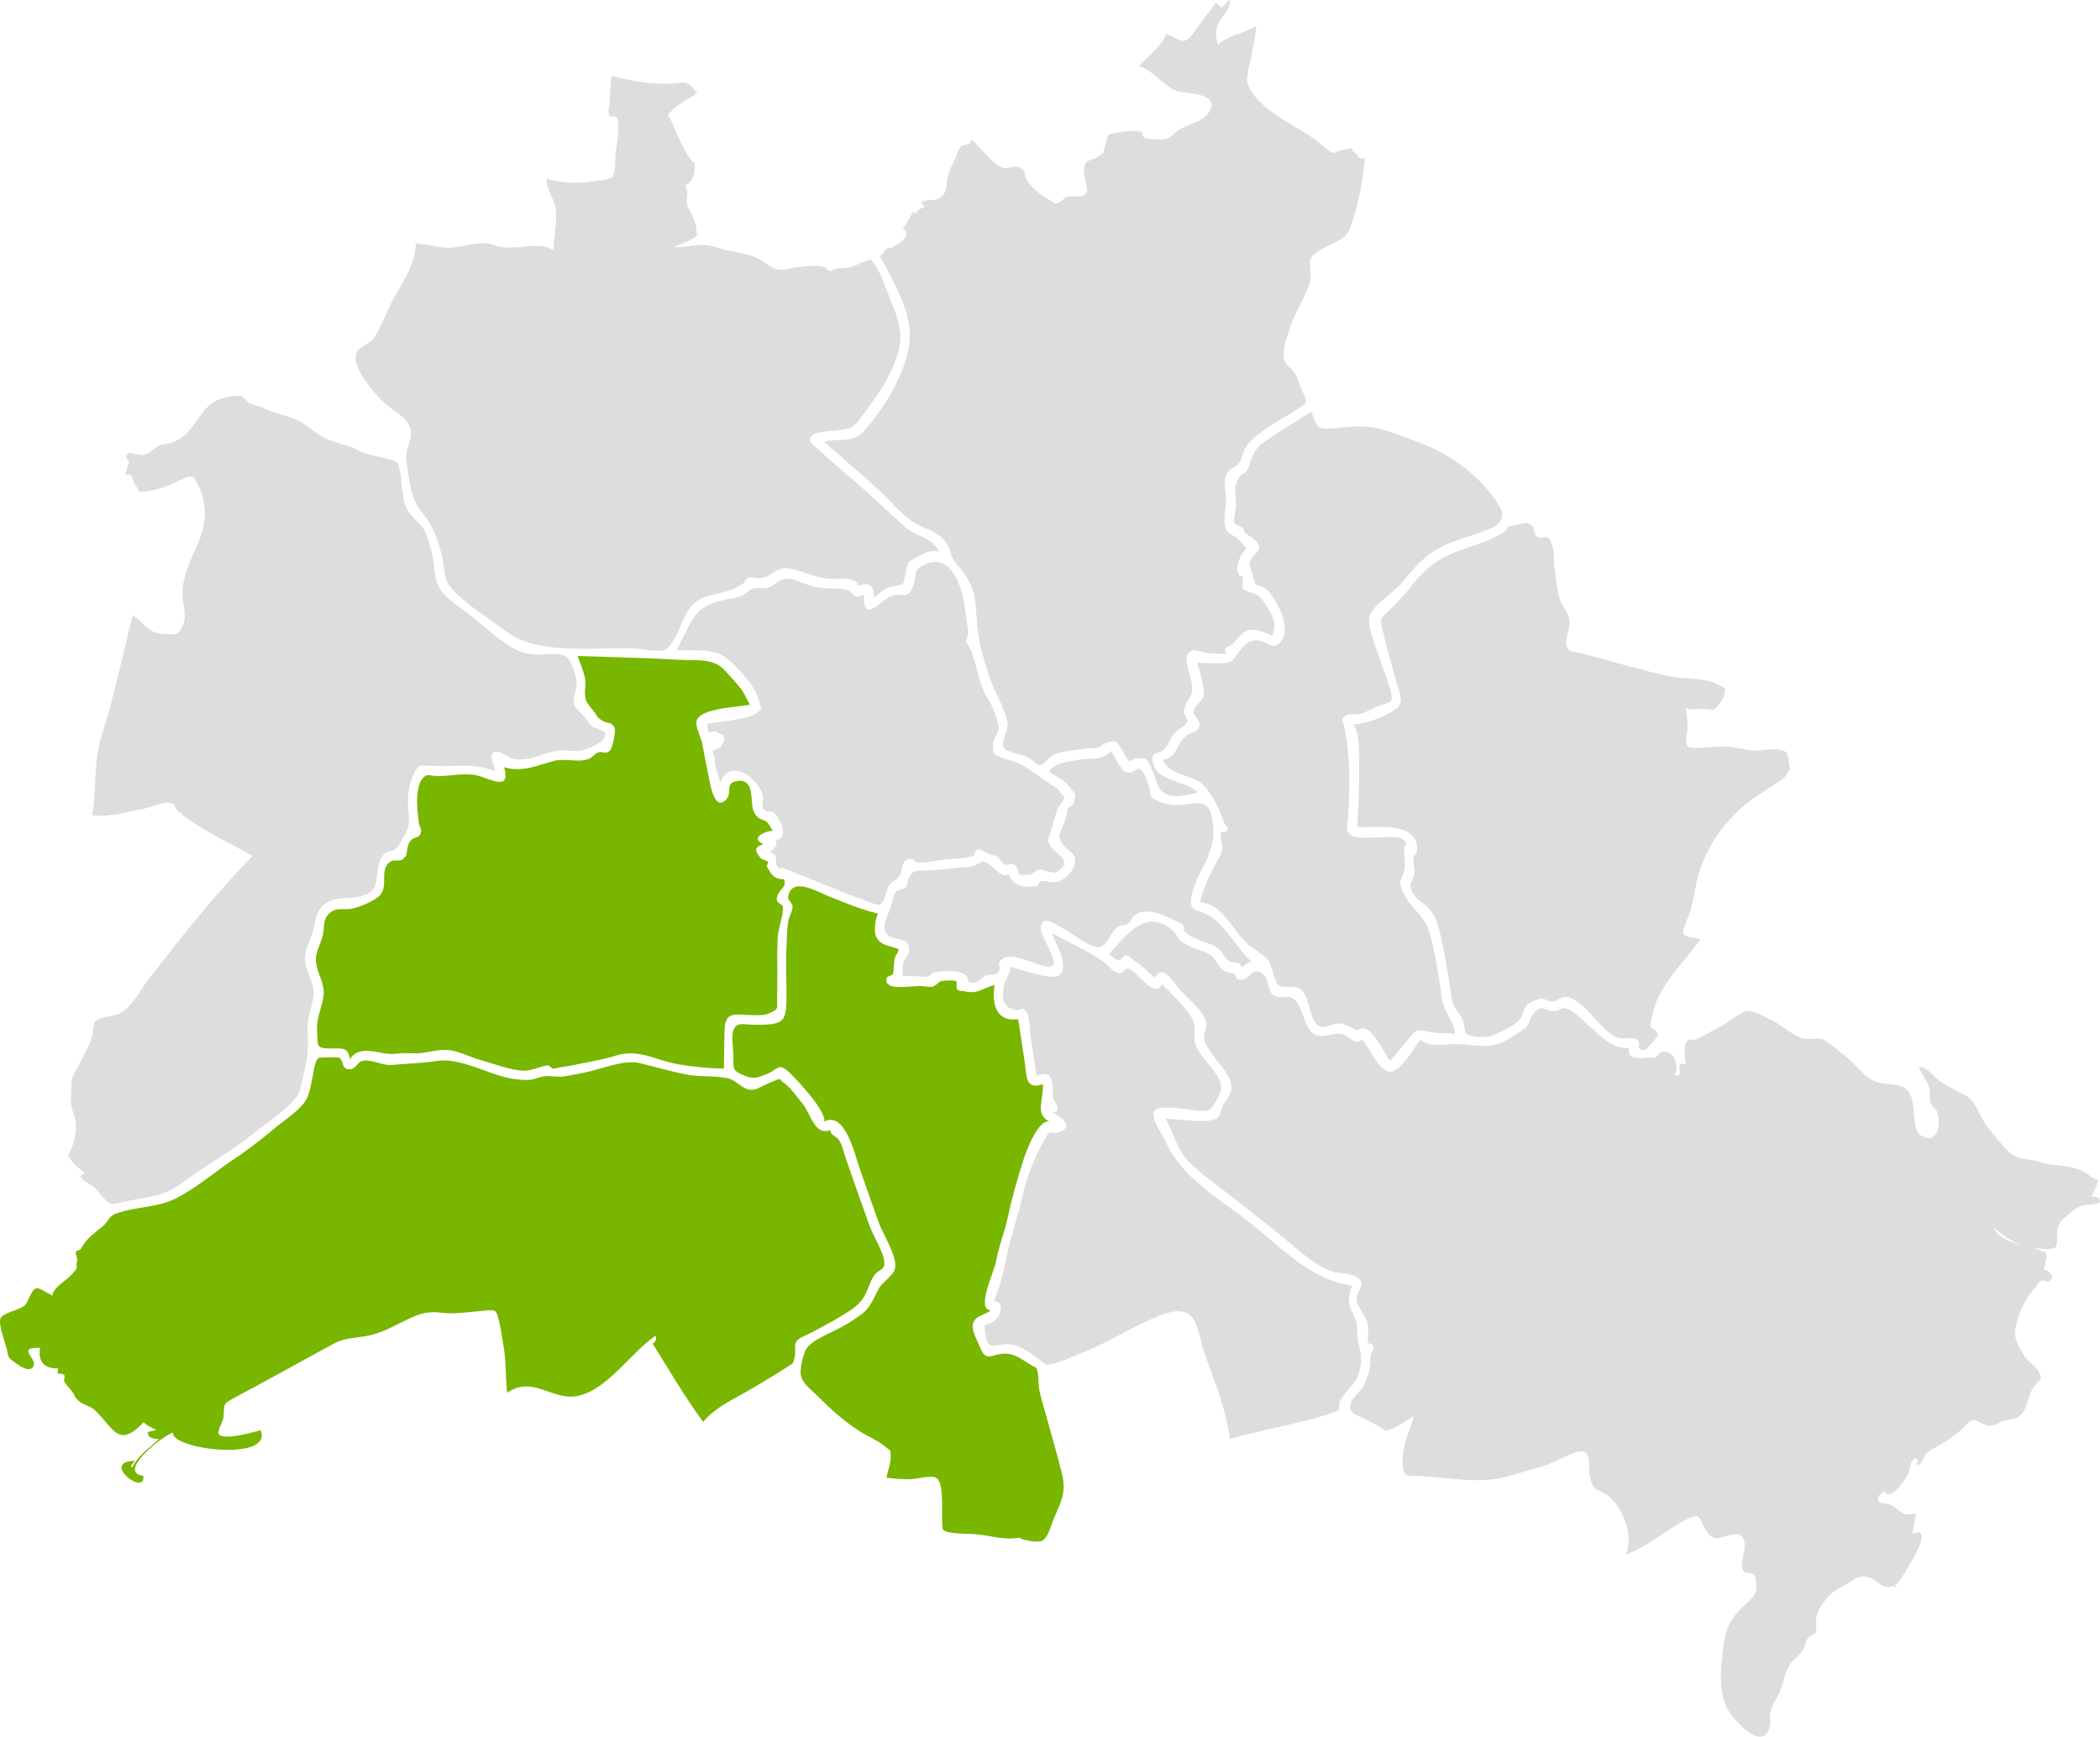 <?xml version="1.0" encoding="UTF-8" standalone="no"?>
<!DOCTYPE svg PUBLIC "-//W3C//DTD SVG 1.1//EN" "http://www.w3.org/Graphics/SVG/1.1/DTD/svg11.dtd">
<!-- Created with Vectornator (http://vectornator.io/) -->
<svg height="100%" stroke-miterlimit="10" style="fill-rule:nonzero;clip-rule:evenodd;stroke-linecap:round;stroke-linejoin:round;" version="1.1" viewBox="0 0 1311.25 1084.45" width="100%" xml:space="preserve" xmlns="http://www.w3.org/2000/svg" xmlns:vectornator="http://vectornator.io" xmlns:xlink="http://www.w3.org/1999/xlink">
<defs/>
<clipPath id="ArtboardFrame">
<rect height="1084.45" width="1311.25" x="0" y="0"/>
</clipPath>
<g clip-path="url(#ArtboardFrame)" id="Ebene-2" vectornator:layerName="Ebene 2">
<g opacity="1" vectornator:layerName="svg2">
<path d="M496.22 847.35C497.22 843.71 495.48 840.46 497.46 837.41C498.81 835.34 503.72 833.73 506.03 832.46C512.03 829.16 518.21 826.15 524.03 822.56C530.75 818.43 536.51 815.46 540.15 808.64C542.23 804.76 543.52 799.35 546.26 795.87C548.13 793.5 551.58 792.81 552.08 790.21C553.24 784.21 545.39 772.11 543.08 765.81C540.34 758.13 537.63 750.36 534.87 742.72C532.73 736.81 530.81 730.84 528.66 724.93C527.2 720.93 526.15 715.51 523.89 711.93C522.31 709.39 518.69 709.3 518.45 705.7C508.62 709.51 506.26 695.35 501.04 689.08C497.89 685.3 492.97 678.13 488.86 675.76C486.86 674.61 488.86 674.2 486.25 673.9C485.8 673.85 479.07 676.8 478.54 677.02C474.79 678.61 472.09 681.02 467.94 680.42C463.39 679.76 459.3 674.49 454.73 673.42C447.09 671.6 437.94 672.55 430.17 671.22C420 669.49 409.66 666.29 399.25 663.82C389.51 661.51 374.92 667.82 364.37 669.94C360.53 670.71 356.67 671.34 352.82 672.05C348.14 672.92 343.82 671.62 340.12 672.05C335.9 672.51 333.51 674.59 328.32 674.35C325.111 674.298 321.911 673.99 318.75 673.43C304.32 670.6 287.13 660.26 272.84 662.51C263.44 663.99 254 664.14 244.68 665C238.19 665.6 231.68 660.76 225.63 662.71C223.08 663.53 222.38 667.06 219.22 667.56C212.8 668.56 215.15 662.74 211.78 660.46C211.17 660.06 199.91 660.17 199.04 660.63C196.34 662.05 195.67 670.82 194.76 674.68C193.56 680 193 684.74 189.65 689C184.85 695 176.83 700 171 704.94C162.822 711.932 154.23 718.424 145.27 724.38C133.38 732.32 121.39 742.83 108.51 748.95C97.92 753.95 85.05 753.57 73.97 757.32C70.18 758.61 71.03 758.32 69.08 759.88C68.08 760.73 66.23 763.99 64.55 765.42C58.71 770.42 54.37 772.74 50.46 779.92C50.04 780.7 47.67 780.81 47.41 781.63C46.95 783.05 48.47 785.47 48.18 786.88C46.77 793.72 49.91 789.77 45.34 795.28C41.86 799.48 33.34 803.56 32.69 809.07C31.09 808.25 24.31 804 22.92 804.34C19.22 805.24 18.23 812.6 15.37 815.21C12 818.22 2 819.55 0.32 823.31C-1.25 826.76 3.32 838.59 4.26 842.62C5.45 847.91 4.96 847.62 9.01 850.62C11.37 852.38 19.01 857.91 21.01 852.92C23.01 847.93 10.01 841.28 25.01 841.65C23.66 850.72 27.84 854.7 36.4 854.52C36.05 855.45 36.19 856.75 35.8 857.72C43.27 857.6 38.96 860.72 40.27 863C41.34 864.87 43.58 866.93 44.9 868.77C46.9 871.52 46.43 872.35 49 874.69C51.89 877.34 56.45 878.01 59 880.36C70.77 891.36 73.72 905.19 89.68 888.08C91.87 890.6 95.13 891.46 97.88 893.18C96.11 892.96 94.1 894.05 92.31 894.08C92.31 898.6 95.92 898.15 99.31 898.72C93.44 903.89 86 909.2 82.6 916.34L81.6 915.53C82.533 914.488 83.392 913.382 84.17 912.22C62.17 912.58 91.17 935.08 89.49 921.56C72.7 919.56 101.15 896.72 107.96 894.56C106.81 905.19 170.96 912.99 162.72 893.03C157.27 894.7 138.32 899.81 136.5 895.25C135.76 893.4 139.06 887.77 139.4 885.71C140.72 877.58 137.93 877.32 145.53 873.27C166.69 861.99 187.61 850.34 208.66 838.9C215.74 835.04 222.66 835.69 230.66 833.9C239.6 831.9 246.92 827.45 254.89 823.68C262.16 820.23 267.29 818.68 275.08 819.68C284.08 820.84 293.08 819.21 302.17 818.47C309.44 817.88 309.76 817.39 311.56 824.87C312.81 830.07 313.56 835.59 314.45 840.87C316.11 850.57 315.6 859.97 316.66 869.67C333.06 858.53 344.55 875.07 361 871.61C379.45 867.74 394.15 844.27 409.39 834.04C409.92 836.65 409.6 837.38 407.59 839.15C417.77 855.37 427.72 872.57 439.07 887.95C446.24 878.81 459.22 873.17 469.07 867.33C474.24 864.27 479.43 861.24 484.53 858.06C486.73 856.68 488.91 855.27 491.09 853.87C496.32 850.53 494.94 851.66 496.22 847.35Z" fill="#78b600" fill-rule="nonzero" opacity="1" stroke="none" vectornator:layerName="path"/>
<path d="M78.06 750.3C86.36 748.37 96.32 747.59 104.13 744.3C110.94 741.39 117.26 735.87 123.44 731.74C135.44 723.74 148.3 716.15 159.44 706.92C167.32 700.38 178.89 693.38 184.92 685.14C188.19 680.67 188.7 674.48 190.02 668.9C192.062 660.874 192.739 652.561 192.02 644.31C191.46 635.52 194.83 630.08 195.76 621.48C196.6 613.65 190.76 606.93 190.43 599.13C190.18 592.05 195.34 584.89 196.29 577.68C197.35 569.68 200.63 563.8 209.19 561.59C215.92 559.86 228.12 562.12 233.19 554.93C236.19 550.65 234.72 541.32 238.14 535.66C241.43 530.2 243.78 532.93 247.22 530.05C248.68 528.82 253.58 519.95 254.38 517.98C256.52 512.74 254.44 505.19 254.67 498.48C254.875 493.708 255.953 489.014 257.85 484.63C261.13 476.4 262.72 477.93 270.42 478.33C284.47 479.06 295.42 475.94 309.14 481.66C309.14 478.53 304.07 470.66 309.35 469.49C312.82 468.71 317.1 473.35 321.03 473.95C331.03 475.47 337.75 470.68 346.9 468.95C352.16 467.95 357.9 469.65 362.9 468.68C366.99 467.89 380.15 462.68 377.54 457.15C377.08 456.15 371.09 454.47 370.37 453.97C367.67 452.09 367.64 451.15 365.79 448.67C364.79 447.4 359.17 441.99 358.66 440.85C356.91 436.85 360.44 430.58 360.08 426.39C359.63 421.16 356.53 411.39 352.45 409.46C347.67 407.23 338.37 409.36 332.73 408.63C327.892 408.149 323.23 406.565 319.1 404C309.84 398.37 301.58 390.5 293.17 383.74C285.67 377.74 275.11 372.39 272.58 362.83C270.86 356.37 271.11 349.9 269.13 343.36C268.04 339.77 266.85 334.51 265.13 331.36C262.46 326.59 257.13 323.36 254.47 318.58C251.97 314.17 251.67 309.84 251 304.77C250.56 301.52 250.18 291.27 247.88 288.86C245.14 285.98 230.48 285.02 225.03 281.86C218.33 278.02 212.15 277.46 205.03 274.61C197.91 271.76 192.72 266.09 186.3 262.61C182.977 261.061 179.506 259.852 175.94 259C171.775 257.878 167.727 256.361 163.85 254.47C161.24 253.31 158.14 253.11 155.7 251.74C153.7 250.61 152.82 248.16 150.33 247.37C146.9 246.29 136.8 248.82 133.33 251.1C123.19 257.85 121.21 270.69 108.33 276.02C105.41 277.23 101.93 277.02 99.06 278.42C95.63 280.1 93.84 283.04 90.06 284.06C87.56 284.73 81.46 282.55 81.06 282.7C77.96 283.99 78.55 286.78 80.66 287.87L78.11 296.82C83.56 294.99 82.11 299.09 84.21 302.15C87.91 307.6 84.69 307.73 92.56 306.66C98.64 305.83 104.23 303.54 109.81 301.05C119.1 296.92 120.17 294.89 124.23 303.92C127.134 310.139 128.352 317.012 127.76 323.85C126.65 336.33 120.14 345.2 116.33 356.99C114.2 363.56 113.55 368.84 114.28 374.76C115.03 380.9 116.61 386.08 113.69 391.67C110.77 397.26 109.33 396.13 103.49 395.94C91.81 395.56 91.63 390.17 82.94 384.25C76.17 409.76 71.34 435 63.3 460C58.3 475.6 60.42 493.1 57.55 509.18C68.18 510.25 79.91 507.05 90.27 504.91C94.51 504.04 100.47 501.12 104.64 501.25C110.45 501.43 108.12 503.9 111.51 506.8C123.81 517.35 143.06 526.35 157.79 534.47C134.3 558.27 113.4 585.04 92.79 611.47C87.96 617.66 83.01 627.57 76.39 631.92C73.1 634.08 68.87 634.33 65.09 635.38C57.83 637.38 59.09 637.52 58.09 644.38C56.98 652.38 51.45 660.24 48.38 666.63C46 671.63 44.73 671.86 44.66 677.55C44.66 681.05 44.07 686.16 44.4 689.45C44.9 694.57 47.71 697.45 47.45 703.66C47.386 707.945 46.574 712.185 45.05 716.19C42.56 722.45 41.2 720.25 45.37 725.59C47.62 728.49 50.11 730.17 52.89 732.41L50.15 734.28C51.94 738.44 56.03 739.1 58.25 740.84C60 742.21 62.19 745.27 64.38 747.69C69.65 753.28 69.23 752.13 78.06 750.3Z" fill="#dddddd" fill-rule="nonzero" opacity="1" stroke="none" vectornator:layerName="path"/>
<path d="M647.13 854.18C640.92 851.37 635.45 845.56 628.31 845.3C618.92 844.95 616.02 851.63 611.74 840.87C610.33 837.32 606.8 831.16 607.4 827.28C608.4 821.19 615.27 821.34 618.66 818.16C609.19 817.74 620.66 794.72 621.98 787.43C623.64 778.13 626.98 770.43 628.98 761.29C631.754 748.608 635.172 736.075 639.22 723.74C641.22 717.55 648.51 698.66 655.31 700.41C645.79 695.7 651.85 686.41 651.19 677.01C640.19 680.86 641.19 672.01 639.93 663.88L635.79 636.46C621.79 638.35 619.19 626.66 621.04 615.14C614.68 616.44 610.37 621.14 602.48 619.03C600.75 618.57 599.58 619.19 597.94 618.08C596.61 617.18 597.79 613.19 597.13 612.8C595.48 611.8 588.96 612.28 587.26 612.8C586.5 613.02 584.34 615.55 582.34 616.09C580.55 616.57 576.79 615.78 574.95 615.73C571.16 615.62 558.95 617.36 555.95 615.52C552.95 613.68 553.52 613.89 553.62 610.78C553.62 609.69 557.21 608.95 557.43 608.42C558.33 606.23 557.93 601.23 558.69 598.35C559.27 596.13 560.81 595.3 561.09 592.54C554.74 590.54 548.74 590.09 546.75 584.07C545.63 580.65 546.67 573.72 548.18 570.5C537.58 567.95 528.18 563.91 518.01 559.93C510.36 556.93 493.4 546.42 492.01 561.03C491.96 561.57 494.8 564.14 494.87 565.97C494.98 568.85 492.81 571.97 492.27 574.87C491.33 579.95 491.45 585.57 491.11 590.78C490.51 600.13 491.11 611.38 491.11 621.56C491.11 638.36 489.64 640.16 470.65 639.9C464.56 639.81 460.57 638.26 458.32 642.31C456.27 645.99 458.04 655.66 457.96 660.31C457.84 667.64 457.51 668.72 464.88 671.7C470.56 674.01 472.65 673.12 479.06 670.58C485.63 667.97 486.01 663.17 492.81 669.64C497.42 674.03 516.14 693.89 514.63 700.34C527.63 693.55 533.92 721.42 536.46 728.71C540.46 740.12 544.4 751.48 548.46 762.87C551.19 770.53 560.3 784.34 558.89 791.87C558 796.6 551.17 800.21 548.69 804.73C545.19 811.11 543.84 816.07 538.26 820.45C534.272 823.422 530.085 826.118 525.73 828.52C519.15 832.34 505.47 837.08 502.91 843.38C501.176 847.43 500.161 851.751 499.91 856.15C499.62 863.01 504.99 866.27 509.64 870.94C517.73 879.07 526.64 887.28 536.36 893.46C541.56 896.77 547.79 899.24 552.53 903.21C557.07 907 555.73 904.52 556.12 909.52C556.42 913.52 554.25 918.78 553.46 922.74C558.23 923.348 563.031 923.682 567.84 923.74C571.68 923.74 580.38 921.22 584.03 922.55C589.45 924.55 588.03 941.55 588.28 948.39C588.56 955.39 587.35 956.04 594.49 957.14C600.04 958 605.82 957.6 611.41 958.26C619.62 959.26 628.41 961.89 636.58 960.16C637.02 961.49 647.45 963.43 650.35 962.25C654.35 960.63 656.19 952.58 658.19 947.9C662.91 936.85 665.95 931.58 663.01 919.9C660.07 908.22 656.78 896.8 653.58 885.28C652.01 879.62 650.23 873.98 649.01 868.28C648.16 864 648.76 857.83 647.13 854.18Z" fill="#78b600" fill-rule="nonzero" opacity="1" stroke="none" vectornator:layerName="path"/>
<path d="M939.36 332.1C928.71 338.95 915.59 341.4 904.16 346.73C893.71 351.61 887.82 357.85 880.51 366.92C876.534 371.912 872.21 376.617 867.57 381C862.25 386 861.57 385.59 863.14 392.7C865.54 403.59 868.86 414.36 871.7 425.14C873.7 432.76 877.7 438.55 871.08 443.14C864.46 447.73 853.45 451.77 845.3 452.4C849.76 460.32 848.49 474.31 848.63 483.14C848.79 494.22 848.07 505.41 847.5 516.47C859.36 517 886.5 512.31 884.75 531.89C884.62 533.34 882.75 534.25 882.67 534.95C882.12 538.41 883.36 541.95 883.2 545.38C883.12 547.09 880.58 552.54 880.59 552.75C881.05 560.81 889.3 563.4 893.16 568.33C897.26 573.55 898.61 580.33 900.08 586.61C902.08 595.33 903.38 604.29 904.96 613.1C905.75 617.49 905.88 622.92 907.48 627.1C908.99 631.1 912.48 633.96 913.68 638.1C915.77 645.03 912.68 645.1 919.36 646.95C923.112 647.826 927.017 647.805 930.76 646.89C935.2 645.67 944.08 640.96 947.53 638.11C951.53 634.83 950.27 631.28 953.53 627.55C954.79 626.1 958.77 624.4 960.58 623.91C964.58 622.82 966.21 625.4 969.03 625.39C972.91 625.39 975.03 621.56 978.94 622.62C991.15 625.89 998.33 643.37 1009.94 647.92C1013.59 649.36 1019.21 646.92 1022.39 649.43C1025.2 651.66 1020.98 655.03 1025.5 655.62C1028.72 656.05 1028.82 653.81 1030.72 651.98C1031.72 650.98 1035.24 647.08 1035.2 646.1C1035.1 643.89 1034.2 645.29 1033.78 643.67C1033.59 642.9 1030.97 642.28 1030.5 640.99C1030.03 639.7 1031.5 635.85 1031.72 634.26C1034.52 616.64 1051.4 600.81 1061.92 586.52C1059.79 586 1051.92 585.29 1050.77 582.6C1050.28 581.48 1055.13 570.22 1055.58 568.6C1057.92 560.34 1058.69 551.6 1061.4 543.46C1066.4 528.37 1074.64 516.46 1086.1 505.56C1091.55 500.37 1098.1 496.41 1104.32 492.24C1107.93 489.82 1113.19 487.24 1115.67 483.5C1118.4 479.35 1117.48 480.87 1116.94 475.8C1116.31 469.8 1116.17 469.47 1111.56 468.24C1106.76 466.96 1100.24 468.96 1095.23 468.66C1088.8 468.28 1083.05 466.29 1076.53 466.08C1071.83 465.92 1056 468.28 1054 466.18C1051.51 463.56 1053.78 456.77 1053.8 454.72C1053.66 450.451 1053.26 446.193 1052.62 441.97C1056.49 443.7 1059.23 442.66 1062.45 442.63C1063.88 442.63 1069.39 443.41 1070.3 442.98C1072.54 441.92 1076.14 435.92 1076.6 433.83C1077.83 428.15 1076.3 429.58 1073.05 427.63C1066.3 423.63 1056.4 424.02 1048.74 423.17C1040.25 422.23 1032.38 420.08 1024.11 417.88C1013.05 414.94 1002.03 411.88 991.01 408.88C981.51 406.23 976.37 407.88 978.36 398.12C979.13 394.33 980.54 390.66 979.83 386.55C979.01 381.79 975.42 378.55 973.98 374.25C971.91 368.01 971.1 358.98 970.46 352.52C970.15 349.28 970.66 346.62 969.81 343.28C969.41 341.66 968.39 336.86 966.81 335.78C965.23 334.7 961.86 336.61 960.1 335.48C956.92 333.48 959.4 328.06 953.82 326.81C950.66 326.1 944.52 329.04 941.76 328.47C941.32 329.46 940.38 331.47 939.36 332.1Z" fill="#dddddd" fill-rule="nonzero" opacity="1" stroke="none" vectornator:layerName="path"/>
<path d="M253.75 287.7C255.28 298.15 256.16 311.14 262.92 319.2C270.46 328.2 272.92 335.62 275.92 346.87C277.6 353.18 276.8 360.94 280.86 366.04C289.27 376.59 305.97 386.57 316.6 394.69C335.6 409.22 373.06 404.09 395.99 404.9C400.3 405.05 411.99 407.63 415.8 405.46C421.05 402.46 426.02 387.29 429.11 382.02C436.55 369.28 449.06 372.62 460.64 366.52C462.06 365.77 463.49 364.52 464.64 363.89C465.56 363.37 465.64 361.41 467.16 360.74C469.32 359.79 472.28 361.29 474.49 361.07C481.91 360.33 484.86 353.44 493.16 355.07C502.85 356.98 510.16 361.43 520.08 361.5C524.56 361.5 535.08 360.13 535.99 365.9C543.1 362.9 545.76 366.39 545.77 373.33C549.56 370.02 552.09 367.33 556.89 366.26C565.27 364.39 563.56 366.77 565.49 357.26C566.9 350.26 566.74 350.92 572.44 347.95C577.28 345.43 580.72 343.02 586.44 344.63C582.58 335.3 572.44 335.51 565.55 329.43C557.45 322.33 549.72 314.8 541.68 307.62C531.41 298.44 520.68 289.71 510.68 280.3C509.13 278.84 504.93 276.62 505.81 273.75C507.08 269.6 515.64 269.5 519.06 269.08C531.17 267.6 531.83 268.9 539.06 258.78C548.2 246.08 556.7 235.18 560.97 219.54C563.9 208.82 560.97 199.26 556.79 189.29C554.21 183.16 547.58 162.03 541.62 161C542.1 161.56 543.12 161.8 543.53 162.41C538.73 163.16 536.08 165.2 531.53 166.66C526.65 168.21 523.11 166.36 518.6 169.55C517.36 168.43 518.16 168.9 516.46 168.75C516.46 164.12 498.23 166.58 493.18 167.65C489.74 168.38 488.57 168.86 485.26 168.19C480.9 167.29 476.72 162.83 472.44 160.98C464.6 157.6 456.15 157.56 448.24 154.67C438.04 150.93 430.97 154.77 420.73 154.24C425 151.95 433.38 150.11 435.85 146.06L434.71 145.76C436 140.64 432.2 135.15 430 130.29C426.88 123.43 431.18 121.74 427.87 115.6C432.63 114.48 434.75 106.6 433.5 101.26C429.81 101.2 421.38 80.33 419.5 76.43C416.41 70.06 416.26 72.36 420.8 67.95C424.8 64.07 430.75 61.28 435.4 58.16C433.83 56.64 432.31 54 430.4 52.78C427.18 50.78 425.46 51.78 421.08 52.08C416.024 52.335 410.956 52.255 405.91 51.84C397.64 51.21 389.71 49.29 381.68 47.31C381.353 52.57 381.02 57.827 380.68 63.08C380.56 64.96 379.44 69.53 380.15 71.17C381.48 74.3 383.91 71.49 385.29 73.69C387.62 77.42 384.9 90.41 384.39 95.99C384.01 100.2 384.62 108.24 382.07 110.71C380.19 112.53 371.95 112.9 369.37 113.29C359.12 114.87 351.44 114.1 341.25 111.75C341.25 118.86 346.25 124.06 347.03 131.05C347.9 139.17 345.79 148.05 345.61 156.25C339.15 152.32 332.34 153.66 325.16 154.25C321.65 154.588 318.12 154.651 314.6 154.44C311.05 154.15 308.09 152.55 304.69 152.11C296.97 151.11 288.15 154.45 280.17 154.68C276.931 154.634 273.708 154.225 270.56 153.46C267.72 152.91 263.56 152.52 259.74 151.9C259 165.9 252.3 174.51 246 186C241.74 193.74 238.86 202.44 234.28 210C231.23 215 227.01 214.81 223.65 218.72C216.65 226.82 234.13 246.16 240.1 251.72C244.86 256.14 253.28 259.93 255.83 266.34C258.56 273.28 252.48 281.14 253.75 287.7Z" fill="#dddddd" fill-rule="nonzero" opacity="1" stroke="none" vectornator:layerName="path"/>
<path d="M836.14 879.43C834.63 873.3 845.4 865.19 847.61 859.83C849.488 855.231 850.219 850.244 849.74 845.3C849.38 842.8 848.63 841 847.97 837.58C846.97 832.58 848.42 828.29 845.83 822.69C841.64 813.69 841.26 813 844.17 802.78C818.17 799.22 799.54 778.55 779.67 762.93C760.92 748.19 737.67 735.29 727.91 712.93C726.24 709.1 718.02 697.93 720.75 693.85C723.75 689.39 740.75 692.99 745.66 693.22C747.72 693.32 751.23 694.22 753.29 693.59C757.29 692.33 754.94 693.26 757.4 690.38C758.92 688.62 762.1 683.11 762.4 680.64C763.72 671.06 749.77 661.74 746.64 652.7C744.4 646.21 747.57 641.7 744.35 635.97C740.06 628.26 731.58 621.25 725.72 614.49C720.72 624.62 710.58 606.65 704.97 605.11C701.31 604.11 702.43 607.81 698.63 607.57C695.05 607.36 691.63 602.48 688.98 600.57C679.89 593.9 667.48 588.57 656.98 582.85C658.98 589 668.91 604.96 660.51 609.37C655.43 612.04 636.51 604.95 630.66 603.69C631.34 607.39 627.99 610.99 627.12 614.54C625.06 622.88 625.94 628.89 633.83 630.75C637.55 631.62 637.7 627.3 641.25 632.41C643.07 635.03 642.87 643.18 643.32 646.16L647.18 671.69C659.18 667.38 656.64 677.74 657.61 685.93C657.79 687.46 664.61 694.54 656.88 694.36C661.71 696.84 670.76 702.88 662.56 706.53C655.27 709.77 657 703.28 652.26 711.53C645.59 723.254 640.735 735.921 637.86 749.1C635.06 761.45 630.71 773.18 628.43 785.28C626.759 794.593 624.101 803.701 620.5 812.45C627.5 812.86 625.16 820.98 621.67 824.14C615.39 829.83 614.28 823.69 615.07 832.14C616.37 846.09 623 837.84 632.22 839.66C635.64 840.33 639.42 842.58 642.42 844.29C644.52 845.49 652.16 851.89 653.42 852.06C658.28 852.71 671.36 846.37 676.37 844.42C691.87 838.42 705.64 829.22 720.88 822.84C727.08 820.25 736.88 816.15 743.02 821.24C748.12 825.48 749.55 837.95 751.87 844.41C758.54 863.01 765.31 879.19 768.01 898.72C775.81 895.23 837.2 883.94 836.14 879.43Z" fill="#dddddd" fill-rule="nonzero" opacity="1" stroke="none" vectornator:layerName="path"/>
<path d="M553.23 166.87C559.31 178.52 566.68 192.31 567.92 205.58C569.12 218.52 563.82 231.25 557.98 242.69C552.781 252.397 546.399 261.423 538.98 269.56C532.18 276.88 523.98 273.33 514.7 275.93C525.86 285.76 537.12 295.47 548.16 305.42C555.51 312.04 562.93 321.67 571.4 326.72C578.15 330.72 584.23 330.91 590.09 338.06C594.22 343.06 592.86 346.99 596.91 351.68C603.63 359.45 608.27 366.27 609.13 377.02C610.01 388.1 610.21 397.65 613.34 408.16C615.59 415.72 617.83 424.09 621 430.81C623.74 436.63 627.9 444.7 629.1 451.45C629.94 456.13 623.99 463.94 627.1 467.38C629.52 470.05 638.94 471.19 642.49 473.29C644.28 474.29 647.08 477.7 648.83 477.83C652.09 478.08 653.98 473.3 657.43 471.57C662.88 468.84 672.43 468.28 678.65 467.42C680.19 467.2 684.38 467.22 685.75 466.75C687.12 466.28 688.75 464.43 690.38 463.96C697.38 461.89 696.71 462.32 701.16 469.08C701.89 470.19 703.84 474.6 705.09 475.08C706.51 475.59 707.77 473.48 709.37 473.57C715.3 473.92 715.05 471.84 718.57 478.68C721.65 484.68 721.98 491.68 726.39 494.86C732.56 499.26 741.39 496.11 747.88 495.15C741.46 486.93 720.99 488.76 719.73 475.1C719.13 468.62 722.73 471.48 726.66 468.1C729.66 465.58 730.25 461.84 732.76 458.64C736.08 454.4 740.83 453.53 741.69 449.88C741.52 450.59 739.17 445.1 739.15 444.49C739.354 442.672 739.897 440.908 740.75 439.29C743.3 434.13 744.65 434.49 744.41 428.7C744.13 421.95 736.35 408.1 745.05 406.1C746.46 405.78 753.41 407.88 754.98 408C758.48 408.25 761.98 408.23 765.52 408.35C763.52 402.73 767.25 404.71 769.63 402.15C771.09 400.58 774.63 396.15 776.72 394.77C782.06 391.29 788.81 394.6 794.46 396.94C797.34 389.68 795.24 385.6 791.32 379.27C789.47 376.27 788.32 373.83 785.5 371.86C782.68 369.89 777.6 369.94 776.04 367.13C775.19 365.58 776.15 361.13 775.9 360.08C775.84 359.83 774.04 359.98 773.9 359.45C773.74 358.7 772.9 357.2 772.68 356.28C772.17 354.39 773.59 349.79 774.25 348.28C777.74 340.61 780.13 344.91 774.82 338.37C770.55 333.11 765.37 334.37 764.64 327.37C764.12 322.23 765.69 316.37 765.48 311.12C765.29 306.35 763.59 299.69 766.34 295.24C768.34 291.99 772.12 291.72 774.15 288.59C775.39 286.68 775.47 284.07 776.48 282.02C778.374 278.156 781.107 274.763 784.48 272.09C792.1 265.92 801.39 261.09 809.61 255.8C817.4 250.75 816.28 251.54 812.5 242.66C811.15 239.5 810.12 235.66 808.28 232.75C806.56 230.08 803.2 228.23 802.13 225.46C800.02 220.01 803.58 210.83 805.2 205.46C808.47 194.69 816.1 184.21 818.2 175.13C819.15 171.01 816.74 164.71 818.73 160.96C820.22 158.16 824.49 156.03 827.42 154.41C834.99 150.18 840.16 149.89 843.16 141.82C848.4 127.7 850.71 113.38 852.36 98.54C847.64 100.15 848.75 97.36 846.36 95.74C841.85 92.69 847.44 92.08 840.25 93.2C832.01 94.48 833.84 98.2 826.31 91.34C819.46 85.1 812.18 81.34 804.38 76.75C796.2 71.9 781.12 61.6 778.82 51.4C777.82 47.17 781.12 37.8 781.72 33.16C782.41 27.79 784.49 21.3 784.26 16.35C776.77 20.84 766.67 21.88 760.41 28.09C759.41 22.66 758.32 20.24 760.94 14.31C762.82 10.05 769.65 4.38 767.48-0.05L762.63 5.02C761.91 3.66 760.15 2.84 759.43 1.48C754.86 7.46 750.3 13.35 746 19.44C739.32 28.85 738.5 25.71 728.11 20.9C727.11 26.9 715.67 36.58 711.11 41.06C718.66 43.85 723.11 49.29 729.54 54.01C736.9 59.42 744.01 56.87 752.19 60.34C759.99 63.64 756.19 71.27 749.08 75.12C744.08 77.84 739.14 78.46 734.15 82.57C729.61 86.31 729.71 87.2 723.23 87.06C720.66 87 716.93 86.9 714.55 85.93C712.84 85.22 714.22 83.14 712.2 82.34C708.47 80.86 693.98 82.82 692.51 84.1C690.51 85.86 691.17 87.83 690.25 90.56C688.6 95.49 689.98 95.11 685.99 97.65C679.8 101.57 676.99 98.32 676.81 107.93C676.81 110.45 679.39 117.7 678.71 119.43C676.55 124.94 669.87 121.29 665.71 123.03C664.15 123.67 663.11 125.85 661.59 126.33C656.95 127.82 660.2 127.33 655.1 124.7C650.38 122.3 643.33 116.7 640.8 111.89C638.96 108.39 641.31 108.47 638.27 105.75C633.9 101.84 630.27 106.12 625.99 104.75C621.99 103.5 615.33 96.19 612.31 93.03C610.21 90.83 605.6 84.33 605.72 89.47C602.89 91.09 601.51 90.07 599.72 91.81C598.59 92.91 597.5 96.68 596.72 98.3C594.9 102.37 592.72 106.22 591.64 110.73C590.42 115.82 592.08 119.56 587.14 123.31C583.29 126.24 577.66 123.58 575.06 126.97C576.26 127.65 576.63 128.81 577.44 129.46C574.864 129.835 572.611 131.392 571.35 133.67L570.12 132.2C568.12 135.34 566.73 139.78 563.74 141.91C569.67 148.32 561.89 151.29 556.97 154.55C555.28 155.67 554.8 154.42 553.2 155.68C551.32 157.15 551.66 158.76 549.29 159.94L553.23 166.87Z" fill="#dddddd" fill-rule="nonzero" opacity="1" stroke="none" vectornator:layerName="path"/>
<path d="M786.85 277.86C783.85 280.86 782.66 283.5 781.08 287.18C780.24 289.11 779.85 291.95 778.68 293.68C777.51 295.41 775.03 296.27 774.2 297.49C769.84 303.88 771.62 307.65 771.82 315.29C771.82 317.29 769.82 324.93 770.77 326.68C771.17 327.37 772.01 327.46 772.29 327.91C771.65 326.86 779.46 332.53 775.38 327.91C776.38 329.08 776.38 331.75 777.2 332.5C780 335.15 786.3 337.59 786.29 342.03C786.29 344.29 782.67 346.85 781.72 348.49C778.72 353.6 780.5 352.11 780.9 354.83C780.77 353.96 783.15 362 782.65 360.95C784.42 364.67 781.8 361.76 783.8 364.28C785 365.79 788.36 366.15 789.96 367.42C793.96 370.56 796.7 375.78 798.96 380.19C801.71 385.47 804.36 395.64 799.49 400.99C794.3 406.67 790.74 399.61 784.29 399.82C779.4 399.99 776.58 403.16 773.13 407.66C769.68 412.16 770.13 413.87 762.94 414.21C757.831 414.307 752.721 414.133 747.63 413.69C748.75 419.51 752.63 428.62 751.5 434.36C750.72 438.48 745.29 440.36 745.26 444.9C745.26 447.6 750.61 450.01 748.65 454.27C747.21 457.4 742.72 457.66 740.4 459.67C734.6 464.67 735.04 472.91 726.17 474.55C730.02 484.73 745.88 483.24 752.81 491.67C756.627 496.582 759.744 502 762.07 507.77C762.932 509.684 763.68 511.648 764.31 513.65C764.7 515.15 766.67 515.4 766.53 517.76C766.37 520.55 762.62 518.76 762.35 519.7C761.35 523.12 763.78 527.37 763.03 531.12C762.41 534.21 760.33 536.62 759.03 539.4C755.46 546.76 751.2 554.31 749.37 563.4C763.91 565.06 768.84 579.54 778.22 588.71C781.98 592.39 788.34 595.51 791.74 599.23C794.42 602.17 795.09 612.78 798.64 615.4C801.36 617.4 808.86 614.79 812.56 618.04C813.8 619.13 813.86 619.81 814.7 621.04C818.09 626.04 817.92 638.83 824.6 641.19C827.6 642.26 833.27 638.54 837.01 639.06C838.66 639.29 839.91 640.13 841.44 640.63C843.31 641.23 845.58 643 847.07 643.29C848.89 643.63 849.61 640.85 853.07 642.56C858.98 645.56 864.41 657.65 867.91 662.61C871.51 658.41 875.15 654.22 878.61 649.91C882.99 644.46 883.14 642.76 889.53 643.77C894.06 644.49 897.71 645.4 902.41 645.14C904.487 645.105 906.56 645.354 908.57 645.88C907.7 638.29 905.08 636.72 902.19 629.96C899.86 624.5 899.72 617.57 898.67 611.75C896.86 601.69 895.44 591.61 892.42 581.89C888.72 569.96 880.32 567.89 875.32 555.42C872.85 549.27 875.8 548.48 876.85 543.42C877.64 539.61 876.75 533.17 876.72 529.52C876.72 527.25 880.28 527.05 875.47 523.81C873.74 522.65 870.26 522.74 868.2 522.63C861.3 522.27 844.64 525.7 841.38 519.01C840.29 516.77 841.73 511.8 841.83 509.45C842.15 502.19 842.51 494.9 842.57 487.63C842.61 476.345 841.562 465.083 839.44 454C838.71 450 836.44 449.83 839.9 447C841.75 445.44 846.98 446.4 849.39 445.77C853.05 444.77 856.1 442.94 859.53 441.35C861.53 440.44 867.9 438.96 868.73 437.35C870.37 434.21 863.85 418.85 863.03 415.77C861.2 408.84 853.03 391.77 855.2 384.52C857.13 378.14 870.48 369.65 875.01 364.19C882.01 355.8 887.74 348.58 896.86 343.19C905.51 338.06 916.81 335.43 926.13 331.7C929.7 330.27 933.52 329.34 936 326.42C940 321.68 937.55 318 934.32 313.14C922.79 295.77 904.49 283.14 886.11 276.36C873.89 271.84 861.18 266 848 266.22C842.49 266.3 836.92 267.22 831.42 267.54C821.51 268.19 822.62 266.22 818.76 257.05C808.15 263.92 797 270.29 786.85 277.86Z" fill="#dddddd" fill-rule="nonzero" opacity="1" stroke="none" vectornator:layerName="path"/>
<path d="M489.46 549.05C482.93 548.82 482.03 546.43 478.97 541.37C478.33 540.37 480.19 539.16 479.48 538.21C478.55 536.96 475.87 537 474.9 535.77C471.77 531.82 470.12 529.13 476.75 527.12C467.96 523.33 477.4 519.12 482.61 518.67C480.82 516.67 480.35 514.67 478.74 513.23C477.38 512.05 474.74 511.79 473.2 510.34C470.79 508.1 469.99 505.59 469.65 502.43C469.07 496.95 469.82 485.64 459.65 487.78C452.65 489.26 457.19 494.86 453.76 498.84C445.36 508.61 442.82 485.75 441.87 481.62C440.5 475.71 439.27 468.25 438.36 463.76C437.63 460.16 433.82 453.44 435.02 449.96C437.76 441.96 460.47 441.77 468.25 439.96C466.25 436.84 465.62 434.44 463.62 431.51C460.54 426.99 456.25 422.82 452.62 418.72C445.38 410.56 434.49 412.65 423.89 412C402.89 410.73 381.76 410.39 360.71 409.65C362.18 414.05 364.2 418.57 365.21 423.09C366.15 427.31 364.99 429.7 365.29 433.83C365.64 438.61 367.12 439.59 370.64 444.02C373.69 447.84 372.4 448.24 377.85 450.89C378.75 451.33 381.27 451.35 381.91 452.07C383.13 453.41 383.39 453.42 383.91 455.24C384.43 457.06 382.51 466.95 380.91 468.61C378 471.52 376.45 468.79 373.44 469.87C371.24 470.66 369.69 473.21 367.44 474C360.74 476.35 352.74 473.28 345.64 475.19C335.43 477.95 325.87 482.54 314.84 479.08C319.26 495.27 304.97 485.36 296.31 483.9C288.76 482.64 281.08 484.68 273.67 484.62C267.54 484.57 266.57 482.44 263.34 486.77C261.44 489.32 260.79 494.01 260.55 497.15C260.15 502.6 260.87 508.79 261.6 514.2C261.7 514.95 263.09 518.39 263.02 518.8C262.17 523.94 259.6 521.91 256.73 524.58C253.5 527.58 254.73 532.8 253.16 534.9C249.72 539.36 246.71 535.97 243.47 538.25C236.29 543.34 243.47 554.25 236.16 560.07C232.33 563.14 224.86 566.26 220.16 567.32C214.21 568.64 210.39 566.02 205.59 570.42C201.28 574.35 202.89 578.51 201.59 584.04C200.07 590.35 196.54 594.67 197.34 601.04C198.24 608.21 202.83 614.15 202.06 621.39C201.22 629.26 197.58 634.94 197.98 643C198.53 653.9 196.88 654.69 207.55 654.72C213.24 654.72 217.55 653.72 218.43 661.43C221.31 656.79 225.88 655.85 230.89 656.32C237.89 656.97 241.37 658.77 248.31 657.89C252.24 657.38 255.85 657.76 259.8 657.76C265.86 657.76 271.8 655.56 277.8 655.55C285.19 655.55 292.25 659.72 299.43 661.76C307.43 664.02 316.12 667.32 324.29 668.41C332.17 669.41 335.37 666.06 341.9 665.3C343.2 665.15 344.21 667.3 345.64 667.3C347.31 667.3 349.07 666.42 350.77 666.3C354.82 665.88 358.91 664.93 362.89 664.13C370.29 662.66 377.06 661.54 384.24 659.26C399.02 654.56 409.24 662.19 423.84 664.65C433.147 666.216 442.555 667.109 451.99 667.32C452.05 659.44 452.26 651.57 452.4 643.69C452.62 630.89 458.98 633.74 470.3 633.9C474.46 633.96 477.62 634.18 481.25 632.32C486.03 629.88 485.25 630.32 485.25 623.95C485.25 616.82 485.49 609.66 485.34 602.54C485.22 596.72 485.34 591.22 485.59 585.38C485.83 579.81 489.43 570.96 488.82 566.06C488.61 564.38 485.1 564.33 485.06 561.68C484.85 555.82 492 554.24 489.46 549.05Z" fill="#78b600" fill-rule="nonzero" opacity="1" stroke="none" vectornator:layerName="path"/>
<path d="M700.51 577.87C702.903 578.039 705.134 576.657 706.05 574.44C709.63 568.96 715.05 568.54 720.88 569.73C725.01 570.57 728.51 572.48 732.22 574.19C733.543 574.689 734.824 575.294 736.05 576C736.56 576.44 737.55 576.44 738.05 576.93C739.5 578.34 739.2 581.14 739.67 581.65C745.03 587.48 754.34 587.57 760.61 592.24C763.23 594.24 764.61 598.24 766.98 599.92C769.87 601.92 773.5 599.57 775.52 604C777.03 602.62 779.24 600.87 781.32 600.52C772.76 592.52 765.7 578.91 756.23 572.52C747.57 566.68 741.14 570.83 744.57 557.15C745.92 552.139 747.903 547.32 750.47 542.81C756.05 532.22 759.05 523.81 756.99 511.6C755.32 501.68 750.99 500.77 742.6 502.05C735.14 503.18 729.25 503.3 722.14 499.78C716.69 497.08 719.14 496.99 717.77 492.13C717.08 489.73 714.89 483.05 713.28 481.56C708.86 477.45 709.47 483.66 703.54 482.24C699.66 481.31 695.91 472.01 693.86 468.9C687.12 475.68 682.52 472.79 672.99 474.6C665.99 475.93 659.39 475.89 654.99 481.91C660.53 485.77 664.78 486.99 668.22 491.8C671.04 495.74 672.52 495.32 670.55 501.17C669.85 503.23 667.5 503.61 666.82 505.11C666.14 506.61 665.58 510.74 664.96 512.65C662.46 520.42 659.42 521.7 663.85 527.65C666.19 530.78 670.42 532.14 671.21 536.08C672.41 542.08 665.42 549.37 660.1 550.74C656.51 551.67 652.94 549.61 650.03 550.16C648.39 550.47 648.9 553.04 646.93 553.6C647.1 553.55 639.22 553.6 640.22 553.81C635.53 552.95 631.38 550.81 629.86 545.81C624.69 549.75 619.22 537.95 613.4 538.01C612.72 538.01 609.05 540.47 607.16 541.01C604.78 541.72 601.93 541.53 599.43 541.78C593.89 542.34 588.36 542.92 582.82 543.45C580.06 543.71 572.67 543.07 570.31 544.59C568.43 545.81 569.18 545.84 567.67 548.14C566.62 549.72 566.85 552.68 565.55 554.06C563.97 555.75 560.55 555.72 560.24 556C557.6 558.58 557.36 562.75 556.36 566C555.1 570.15 550.29 577.86 553.14 582.44C557.06 588.73 567.94 583.66 567.78 593.37C567.78 595.61 564.55 599.37 564.09 601.17C563.46 603.64 563.67 606.56 563.39 609.41C566.03 609.41 568.67 609.48 571.31 609.53C573.7 609.53 577.17 610.27 579.56 609.71C581.21 609.32 581.63 607.71 582.47 607.51C588.6 606.08 597.77 605.44 602.75 608.79C605.63 610.79 602.48 615.47 610.26 613.07C611.39 612.73 613.99 609.91 615.47 609.19C618.09 607.93 621.16 609.66 623.59 606.72C625.46 604.46 622.96 603.23 624.01 601.07C629.43 589.87 654.5 608.64 657.8 602.18C659.6 598.65 650.32 585.31 649.97 580.59C649.22 570.25 658.21 576.59 663.87 579.66C669.53 582.73 679.5 591.36 685.77 591.39C692.28 591.52 693.88 578.15 700.51 577.87Z" fill="#dddddd" fill-rule="nonzero" opacity="1" stroke="none" vectornator:layerName="path"/>
<path d="M555.35 552.62C557.93 549.78 559.94 549.48 561.94 546.49C563.44 544.24 563.05 539.49 565.01 537.77C566.97 536.05 566.87 536.55 569.35 536.17C570.13 536.05 571.35 538.37 572.07 538.47C577.33 539.17 584.45 537.32 589.79 536.78C595.65 536.19 602.98 536.25 607.99 534.28C609.54 533.67 607.85 530.99 610.84 530.59C613.39 530.25 614.99 532.44 617.16 533.22C618.16 533.57 622.16 534.52 622.16 534.49C624.16 535.77 625.9 539.15 627.78 540.06C628.88 540.59 631.32 538.51 633.71 540.13C635.59 541.41 635.42 545.13 637.45 546.49C637.17 546.31 642.79 546.32 643.21 546.2C643.88 546.03 647.77 543.1 648.62 543.02C653.84 542.54 657.23 547.54 662.12 542.94C669.07 536.4 659.12 533.41 655.99 528.52C653.3 524.27 654.62 524.17 655.92 519.66C657.22 515.15 658.86 508.85 660.5 504.86C661.11 503.37 664.26 499.7 664.39 498.86C664.91 495.35 664.89 499.68 662.65 495.61C660.41 491.54 658.59 491.61 654.85 488.95C649.67 485.32 644.18 481.16 638.72 478.08C634.66 475.79 630.42 474.87 626.11 473.33C620.25 471.24 619.54 470.56 620.11 464.33C620.42 460.97 623.47 457.61 623.63 454.76C623.79 451.91 620.18 442.6 619.03 440.17C617.77 437.49 616.37 435.91 614.89 433.04C612.26 427.92 611.05 421.3 609.34 415.77C608.86 414.21 608.42 412.64 607.95 411.08C607.48 409.52 607.16 407.93 606.59 406.48C607.59 409.04 601.65 395.9 603.08 402.92C602.45 399.81 604.44 397.99 604.49 395.04C604.49 391.8 603.44 388.49 603.21 385.26C602.21 371.59 595.9 343.56 577.07 352.68C569.5 356.34 573.07 358.43 569.87 366.58C566.62 374.97 563.31 369.5 556.07 372.31C550.53 374.46 538.64 390.41 539.48 371.22C538.7 371.57 534.88 373.05 534.21 372.58C533.88 372.35 530.21 368.97 530.35 369.02C528.024 368.054 525.528 367.564 523.01 367.58C516.36 367.39 511.52 367.4 505.21 365.39C494.68 362.05 491.94 358.52 483.41 364.97C477.41 369.49 474.88 365.84 469.41 367.87C467.41 368.63 465.17 371.35 462.65 372.32C458.97 373.72 454.57 373.8 450.81 374.89C445 376.59 439.55 378.31 435.73 382.53C430.15 388.69 426.57 398.66 422.45 405.93C432.55 406.52 445.93 404.51 453.93 411.14C461.04 417.03 472.12 428.74 473.93 437.81C474.81 442.13 476.65 441.46 473.13 444.71C467.86 449.58 448.63 450.51 441.58 451.98C441.79 461.11 444.3 454.9 447.93 457.43C450.6 459.28 452.17 457.19 452.18 461.98C452.18 463.98 450.9 464.8 450.05 466.36C449.2 467.92 445.6 467.88 445.12 469.01C444.64 470.14 446.27 472.53 446.23 473.81C446.09 478.44 448.66 484.29 449.71 488.87C455.1 472.18 475.27 486.55 476.47 498.02C476.77 500.92 474.62 502.94 476.93 505.56C479.02 507.94 481.25 505.93 482.85 507.16C487.05 510.39 493.27 523.59 484.35 524.55C486.22 527.38 482.91 530.9 480.49 531.97C487.11 533.9 483.01 537.76 485.32 540.97C487.13 543.52 487.41 541.11 490.09 542.3C495.28 544.6 501.75 547.19 507.79 549.58C517.84 553.58 528.03 558.09 538.24 561.58C540.65 562.4 548.02 565.89 549.97 564.72C552.77 563 552.93 555.57 555.35 552.62Z" fill="#dddddd" fill-rule="nonzero" opacity="1" stroke="none" vectornator:layerName="path"/>
<path d="M1310.08 747.71C1308.66 747.564 1307.27 747.269 1305.91 746.83C1307.53 743.6 1309.65 740.07 1309.98 736.58C1307.24 736.7 1303.19 732.45 1299.81 730.97C1292.44 727.76 1285.88 728.17 1278.53 726.86C1275.74 726.37 1273.12 725.31 1270.53 724.73C1268.64 724.31 1266.85 724.1 1264.46 723.73C1255.6 722.31 1253.6 718.64 1247.7 711.91C1242.52 706 1238.91 701.51 1235.48 694.39C1232.58 688.39 1230.96 685.89 1226.15 683.39C1220.65 680.57 1215.53 678.33 1210.37 674.39C1206.81 671.68 1202.65 665.47 1198.2 666.39C1199.72 670.7 1203.3 674.64 1204.52 678.95C1205.14 681.14 1204.81 683.8 1205.24 686.07C1205.27 687.131 1205.41 688.186 1205.65 689.22C1206.65 691.49 1208.65 692.31 1209.22 693.64C1212.28 700.23 1210.47 716.31 1199.05 708.78C1194.05 705.46 1195.95 691.59 1193.31 684.64C1189.87 675.55 1180.56 677.97 1172.9 675.98C1163.97 673.67 1158.68 663.98 1151.33 658.82C1147.65 656.24 1144.47 652.88 1140.71 650.47C1135.22 646.95 1133.52 649.2 1127.71 648.69C1120.47 648.07 1113.56 640.59 1107.27 637.69C1103.46 635.9 1099.6 633.44 1095.68 632.17C1090.12 630.36 1089.57 631.7 1085.33 633.95C1080.9 636.3 1077.41 639.68 1072.88 641.74C1068.35 643.8 1063.88 647.02 1059.62 648.74C1055.54 650.44 1055.62 647.1 1052.94 650.87C1051.29 653.21 1051.66 662.09 1053.06 664.53C1043.53 662.03 1053.56 673.67 1045.66 671.46C1048.54 666.21 1045.91 655.62 1037.77 656.72C1035.66 657 1035.17 659.84 1033.41 660.57C1032.89 660.78 1029.41 660.24 1029.04 660.31C1025.32 660.88 1015.45 662.31 1017.16 654.45C1006.16 654.9 1000.8 647.95 992.99 641.28C989 638 983.38 631.59 978.7 630C974.7 628.6 974.37 631.21 970.27 631.38C965.27 631.59 963.39 626.99 958.57 631.67C954.8 635.34 955.82 639.75 950.96 643.02C947.024 645.725 942.948 648.222 938.75 650.5C928.6 655.73 917.75 651.5 906.75 651.99C900.88 652.27 892.75 653.85 886.75 649.34C882.75 655.01 876.87 665.25 870.82 668.58C862.68 673.04 855.82 655.23 850.61 649.07C846.5 653.24 842.37 646.94 838.18 645.84C834.61 644.9 832.11 645.89 828.44 646.59C814.83 649.18 815.78 635.19 810.04 626.4C805.46 619.4 801.52 624.68 795.64 621.69C790.99 619.33 792.95 611.81 788.78 608.46C781.39 602.46 781.3 611.92 774.52 611.85C770.8 611.85 772.44 608.71 770.43 608.01C766.88 606.78 765.26 608.38 761.32 603.18C758.87 599.95 758.2 597.46 754.04 595.27C750.87 593.59 746.93 592.93 743.63 591.27C741.867 590.488 740.16 589.586 738.52 588.57C735.2 586.28 734.63 583.27 732.63 581.44C715.83 566.15 703.21 584.14 692.49 595.66C694.86 597.66 696.9 599.56 698.93 599.72C699.79 599.79 701.41 596.52 702.93 596.58C705.38 596.68 705.93 598.58 707.79 599.65C712.5 602.26 717.07 607.24 721.11 610.71C725.56 600.53 733.54 614.36 736.6 617.89C741.12 623.1 751.96 631.51 753.26 638.89C753.79 641.89 751.35 645.25 751.76 648.43C752.25 652.19 755.49 656.01 757.58 659.15C761.34 664.8 768.82 671.69 768.91 678.77C768.97 683.58 765.32 686.77 763.54 690.77C761.09 696.37 762.2 698.77 755.13 699.71C746.52 700.8 736.66 698.81 727.92 698.64C733.13 707.89 735.12 718.57 742.92 726.09C751.65 734.52 762.08 741.61 771.6 749.17C780.34 756.11 789.14 762.97 797.87 769.92C807.87 777.92 818.59 788.69 830.41 793.47C835.16 795.39 842.21 794.79 846.41 797.1C854.61 801.57 846.81 805.43 847.15 811.41C847.41 816.03 852.5 821.28 853.98 826.41C855.04 830.12 853.48 835.13 854.23 838.24C854.57 839.66 857.49 838.7 857.66 841.11C857.83 843.52 855.98 844.35 855.83 846.44C855.66 848.73 855.76 850.86 855.41 853.22C854.809 857.245 853.595 861.153 851.81 864.81C849.9 868.68 844.81 872.3 843.53 876C841.33 882.5 846.67 883.28 852.25 886.06C855.39 887.63 858.38 889.35 861.43 890.99C866.55 893.74 863.56 894.27 869.18 892.13C873.44 890.51 878.96 886.83 882.56 884.07C881.56 891.4 878.77 894.22 877.26 901.62C876.41 905.76 875.18 911.62 875.84 915.76C876.99 922.97 879.16 921.4 885.94 921.7C902.94 922.47 923.23 926.7 939.94 922.33C948.42 920.11 956.87 917.33 965.32 914.91C970.5 913.42 982.93 905.63 988.04 906.31C993.7 907.06 991.75 916.02 992.46 920.59C992.956 922.229 993.344 923.9 993.62 925.59C996.27 931.7 998.22 929.88 1003.04 933.27C1012.87 940.18 1020.95 959.47 1014.86 970.79C1029.15 965.91 1040.48 954.79 1054.43 948.17C1063.95 943.67 1060.6 951.25 1066.82 957.8C1071.06 962.26 1072.82 960.23 1079.35 958.92C1083.87 958 1085.7 956.83 1088.09 960.01C1092.09 965.31 1085.09 977.68 1088.75 981.07C1090.91 983.12 1093.68 981.3 1095.42 983.66C1096.42 984.96 1097 991.09 1096.67 992.66C1095.43 998.49 1088.96 1002.11 1085.32 1006.29C1080.32 1012.05 1077.46 1017.79 1076.51 1025.37C1074.71 1039.68 1071.65 1058.72 1080.93 1070.7C1085.43 1076.51 1100.93 1093.7 1105.07 1078.05C1105.87 1075.05 1104.77 1071.5 1105.66 1068.25C1106.62 1065.25 1107.97 1062.39 1109.66 1059.74C1113.42 1053.43 1113.52 1046.74 1116.78 1040.65C1119.09 1036.3 1124.06 1034.13 1126.42 1029.29C1127.34 1027.42 1127.21 1025.29 1128.55 1023.44C1129.89 1021.59 1133.05 1020.86 1133.79 1019.26C1134.53 1017.66 1133.54 1012.37 1134.08 1010.08C1134.89 1006.81 1136.33 1003.73 1138.32 1001.01C1141.96 995.73 1145.23 993.45 1150.94 990.41C1157.77 986.76 1161.34 981.79 1169.47 986.06C1173.04 987.93 1173.89 989.85 1177.53 990.9C1180.2 991.66 1181.02 989.04 1184.38 991.42C1183.97 990.763 1183.52 990.132 1183.03 989.53C1185.78 989.53 1190.75 979.32 1193.03 975.66C1195.49 971.66 1206.63 952.77 1194.09 957.72L1196.48 944.94C1187.02 947.44 1187.8 943.21 1179.94 939.46C1177.4 938.25 1169.94 939.98 1173.63 933.38C1175.3 932.3 1174.74 933.51 1176.41 931.02C1180.57 937.81 1188.83 924.69 1190.96 921.31C1192.46 918.91 1192.7 913.99 1193.86 912.4C1196.39 908.91 1198.68 911.17 1196.4 914.89C1200.57 914.89 1200.55 909.89 1203.06 907.35C1205.28 905.695 1207.62 904.201 1210.06 902.88C1215.5 900.035 1220.54 896.491 1225.06 892.34C1227.32 890.29 1229.12 887.09 1232.48 886.69C1233.88 886.52 1239.16 890.33 1241.89 890.26C1245.68 890.15 1246.78 889.01 1250.13 887.62C1252.99 886.44 1255.35 886.87 1257.74 885.98C1266.98 882.54 1264.74 873.08 1270.27 865.45C1272.92 861.78 1276.11 862.74 1273.11 856.61C1271.54 853.41 1268.37 852 1266.26 849.49C1262.44 844.96 1257.54 836.99 1258.26 831.09C1259.75 820.912 1264.18 811.39 1271 803.69C1272.53 802.07 1272.87 800.69 1274.36 799.85C1276.11 798.85 1278.44 801.36 1280.11 799.66C1283.5 796.2 1278.97 794.66 1278.63 793.52C1278.48 792.97 1276.23 793.12 1276.06 792.58C1275.82 791.82 1277.19 790.58 1277.06 789.78C1276.8 788.08 1278.25 785.95 1277.82 784.29C1276.87 780.62 1278.03 782.65 1273.68 780.74C1264.78 776.83 1249.35 776.88 1244.86 766.54C1250.32 771.09 1256.08 775.46 1263.04 777.6C1267.04 778.84 1280.85 781.74 1283.69 778.6C1285.1 777.03 1284.11 770.13 1284.63 768C1285.84 763 1286.63 762.56 1290.79 759C1295.62 754.86 1297.22 753.21 1303.1 752.35C1306.27 751.84 1314.23 752.42 1310.08 747.71Z" fill="#dddddd" fill-rule="nonzero" opacity="1" stroke="none" vectornator:layerName="path"/>
<path d="M68.43 752.74C66.91 754.74 67.203 756.407 69.31 757.74C71.22 755.13 69.75 754.8 68.43 752.74Z" fill="#7bc13a" fill-opacity="0" fill-rule="nonzero" opacity="1" stroke="none" vectornator:layerName="path"/>
<path d="M940.18 324.77C940.55 326 941.26 327.17 941.73 328.38C943.38 326.21 943.79 320.02 939.03 322.01C939.41 322.93 939.82 323.84 940.18 324.77Z" fill="#00a650" fill-opacity="0" fill-rule="nonzero" opacity="1" stroke="none" vectornator:layerName="path"/>
<path d="M817.53 254.27L818.76 257.05C820.98 254.99 820.4 249.7 816.31 251.54C816.68 252.46 817.09 253.37 817.53 254.27Z" fill="#00a650" fill-opacity="0" fill-rule="nonzero" opacity="1" stroke="none" vectornator:layerName="path"/>
<path d="M839.27 879.57L836.75 881.18C837.367 882.132 838.469 882.654 839.597 882.529C840.725 882.404 841.686 881.654 842.08 880.59C841.168 880.185 840.229 879.845 839.27 879.57Z" fill="#7bc13a" fill-opacity="0" fill-rule="nonzero" opacity="1" stroke="none" vectornator:layerName="path"/>
<path d="M252.23 285.65C251.363 285.215 250.341 285.216 249.476 285.654C248.61 286.091 248.003 286.914 247.84 287.87C250.72 289 250.87 287.68 252.23 285.65Z" fill="#00a650" fill-opacity="0" fill-rule="nonzero" opacity="1" stroke="none" vectornator:layerName="path"/>
<path d="M497.84 849.55C497.89 849.67 497.11 851.1 500.06 851.15L499.95 848.15L497.84 849.55Z" fill="#00a650" fill-opacity="0" fill-rule="nonzero" opacity="1" stroke="none" vectornator:layerName="path"/>
<path d="M544.83 160.91C545.641 160.612 546.522 160.563 547.36 160.77C548.73 159.5 545.96 159.19 549.24 159.96C547.78 158.1 543.4 156.17 543.24 160.74C544.25 162.13 543.87 160.69 544.83 160.91Z" fill="#7bc13a" fill-opacity="0" fill-rule="nonzero" opacity="1" stroke="none" vectornator:layerName="path"/>
<path d="M649.87 853C644.87 856 653.03 857 653.19 852.14C652.08 852.36 651 852.63 649.87 853Z" fill="#7bc13a" fill-opacity="0" fill-rule="nonzero" opacity="1" stroke="none" vectornator:layerName="path"/>
</g>
</g>
</svg>
